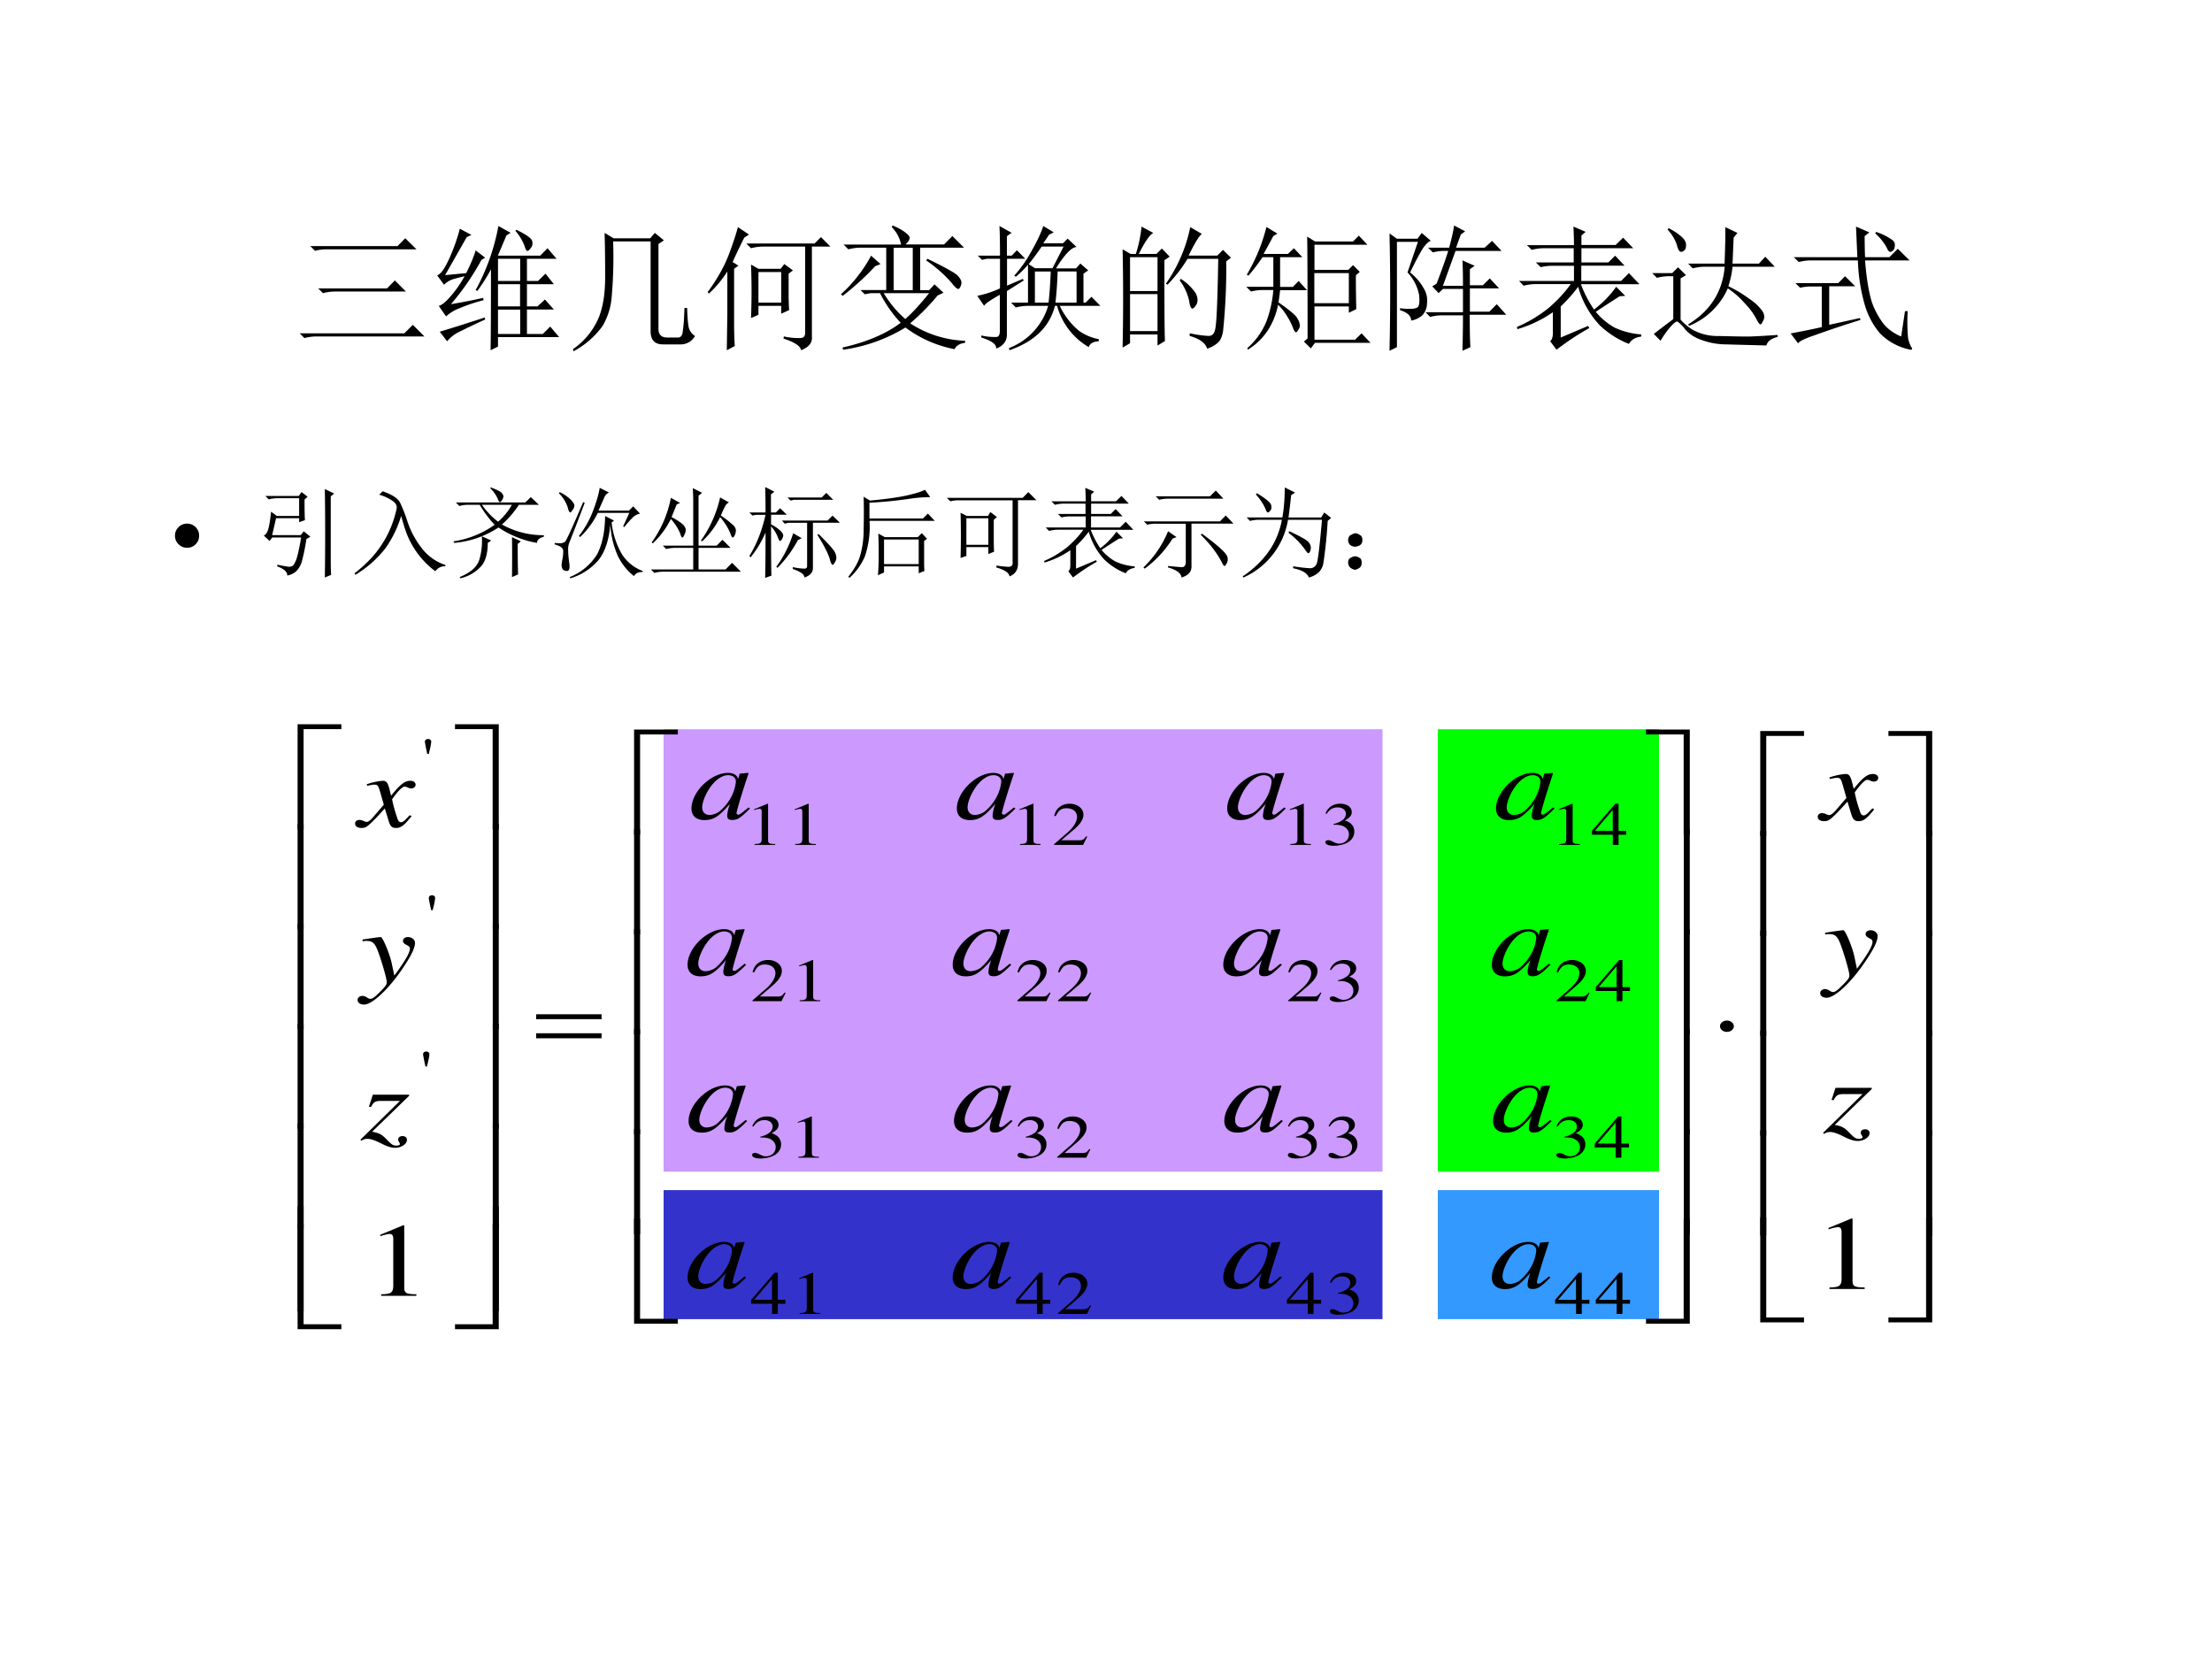 <svg xmlns="http://www.w3.org/2000/svg" xmlns:xlink="http://www.w3.org/1999/xlink" width="960" height="720" viewBox="0 0 720 540"><rect x="0" y="0" width="720" height="540" fill="#333333" stroke="none"/><g data-name="P"><clipPath id="a"><path fill-rule="evenodd" d="M0 540h720V0H0Z"/></clipPath><g clip-path="url(#a)"><path fill="#fff" fill-rule="evenodd" d="M0 540h720V0H0Z"/></g></g><path fill="#39f" fill-rule="evenodd" d="M468 429.38h72v-42h-72Z" data-name="P"/><path fill="#33c" fill-rule="evenodd" d="M216 429.38h234v-42H216Z" data-name="P"/><path fill="#0f0" fill-rule="evenodd" d="M468 381.37h72v-144h-72Z" data-name="P"/><path fill="#c9f" fill-rule="evenodd" d="M216 381.37h234v-144H216Z" data-name="P"/><g data-name="P"><symbol id="b"><path d="M.078.68h.645L.78.738.863.656h-.66a.34.34 0 0 1-.09-.011L.078.68M.137.367h.508l.058.059.082-.082H.262a.34.34 0 0 1-.09-.012L.137.367M0 .035h.773l.063.063.086-.086H.125A.34.34 0 0 1 .035 0L0 .035Z"/></symbol><symbol id="c"><path d="M.102.34C.188.355.267.37.34.387L.344.37A1.213 1.213 0 0 1 .172.313.312.312 0 0 1 .066.25L.012.328C.03.331.055.35.086.383a.845.845 0 0 1 .117.164 1.707 1.707 0 0 1-.078-.02.164.164 0 0 1-.074-.043L0 .554c.026.006.057.05.094.133a1.4 1.4 0 0 1 .074.211L.254.852.219.836.059.555.215.57c.034.068.057.124.07.168l.07-.054L.328.668A1.894 1.894 0 0 0 .102.34M.02.137a16.564 16.564 0 0 1 .332.105L.355.227A4.528 4.528 0 0 1 .172.14.268.268 0 0 1 .074.066L.02.136m.43.352V.324h.163v.164H.45m0-.187V.12h.164v.18H.45m.137.59C.66.854.7.826.703.805A.053.053 0 0 0 .691.754C.681.74.673.734.668.734c-.008 0-.014.01-.02.032a.365.365 0 0 1-.07.117L.586.89M.395 0c.002.068.003.267.003.598a1.25 1.25 0 0 0-.101-.16L.285.445a1.58 1.58 0 0 1 .168.473l.09-.05-.031-.02A33.06 33.06 0 0 0 .449.699h.313l.054.055.067-.078H.664V.512h.082l.055.054.062-.078H.664V.324h.078l.055.051.066-.074H.664V.12h.117l.055.055.066-.078H.45v-.07L.395 0m.218.676H.45V.512h.164v.164Z"/></symbol><symbol id="d"><path d="M.297.813A3.39 3.39 0 0 0 .285.387a.501.501 0 0 0-.066-.2A.635.635 0 0 0 .004 0L0 .016A.534.534 0 0 1 .191.25c.032.08.047.18.047.297 0 .12-.001.229-.004.328l.067-.04h.27l.034.04L.672.82.632.793V.172C.63.125.652.102.696.102H.77c.026-.003.04.014.042.05.006.037.01.093.012.168h.02C.846.253.85.206.855.18A.106.106 0 0 1 .902.113.12.12 0 0 0 .801.051H.668C.605.05.574.083.574.148v.664H.297Z"/></symbol><symbol id="e"><path d="M.563.102A.487.487 0 0 1 .682.09C.708.09.72.103.72.129v.637H.414A.355.355 0 0 1 .32.754L.285.789H.79l.047.047.07-.07H.77V.102C.775.057.749.023.69 0 .686.031.641.06.56.086l.003.016M.32.238a4.886 4.886 0 0 1 0 .395L.375.602h.164l.027.035L.63.59.598.566V.414c0-.039.001-.078.004-.117L.543.27v.058H.375V.262L.32.238m.055.34V.352h.168v.226H.375M.141 0l.004.27v.312A.813.813 0 0 0 .008.418L0 .43c.07.096.122.188.156.277C.19.798.212.866.223.91L.305.855.27.832a4.956 4.956 0 0 1-.086-.18L.227.625.195.602v-.41C.195.133.197.08.2.031L.141 0Z"/></symbol><symbol id="f"><path d="M.39.754V.44h.141v.313h-.14M.02.777h.425a.256.256 0 0 1-.07.13l.008.011C.43.898.463.878.48.863.5.848.508.836.508.828c0-.015-.01-.032-.031-.05h.285L.824.84.91.754H.586V.44h.066l.04.043.066-.062-.043-.02A1.671 1.671 0 0 0 .512.195.79.79 0 0 1 .918.066V.051C.878.046.853.03.84.004a.884.884 0 0 0-.363.16A1.2 1.2 0 0 0 .016 0L.012.016c.18.041.323.102.43.183a.93.93 0 0 0-.153.219H.22L.176.41.145.441h.19v.313H.149A.355.355 0 0 1 .055.742L.02.777M.316.418c.047-.076.1-.14.16-.191.053.046.111.11.176.191H.316M.223.695l.07-.062-.04-.016A1.914 1.914 0 0 0 .013.398L0 .41a.95.95 0 0 1 .129.14.945.945 0 0 1 .094.145M.64.672C.779.604.854.562.867.543.883.525.891.509.891.496A.07.07 0 0 0 .883.465C.878.455.873.449.867.449.857.45.841.464.82.492A.974.974 0 0 1 .63.66L.64.672Z"/></symbol><symbol id="g"><path d="M.594.582a2.758 2.758 0 0 0-.016-.23h.156v.23h-.14m-.028.29L.531.854.488.79h.145l.035.035.066-.062C.698.762.647.71.582.605H.73l.032.036L.82.59.785.566V.352h.016l.043.043L.91.328h-.3A.532.532 0 0 1 .75.145.364.364 0 0 1 .898.082V.066C.857.064.832.05.824.023A.508.508 0 0 0 .59.328H.574C.535.174.424.065.238 0L.234.016a.479.479 0 0 1 .29.312H.378A.355.355 0 0 1 .285.316L.25.352h.125v.28a.732.732 0 0 0-.09-.089L.273.551C.326.61.37.674.406.742c.04.07.067.13.082.176L.566.871M.476.766A1.872 1.872 0 0 0 .38.636l.047-.03h.129l.082.16h-.16M.426.582v-.23h.101c.008.072.013.15.016.23H.426M.219.477l.117.05.008-.011L.219.437v-.32C.219.067.193.033.14.012.143.043.107.07.03.094v.015a.436.436 0 0 1 .11-.011c.018 0 .027.015.027.047V.41C.098.371.058.344.051.328L0 .402a.76.76 0 0 1 .168.055v.219H.07L.035.668.004.699h.164C.168.79.167.863.164.918l.09-.05L.219.843V.699h.035l.039.04.062-.063H.22v-.2Z"/></symbol><symbol id="h"><path d="M.055.676v-.25h.203v.25H.055m0-.274V.13h.203v.273H.055m.254.25c0-.304 0-.504.004-.597L.258.023v.082H.055V.04L0 .008a17.08 17.08 0 0 1 0 .726L.059.7h.039A.98.98 0 0 1 .14.902L.227.855C.2.842.165.79.12.7H.25l.04.04.058-.06-.04-.027M.5.898l.086-.05C.566.835.533.78.488.688H.7L.742.73.801.672.766.645a4.532 4.532 0 0 0-.024-.52C.734.085.722.059.703.043A.213.213 0 0 0 .625 0C.612.042.569.073.496.094v.02a.82.82 0 0 1 .14-.02c.03 0 .046.022.051.066.008.044.015.212.02.504H.48A1.06 1.06 0 0 0 .332.473L.32.48A1.113 1.113 0 0 1 .5.898M.43.516A.375.375 0 0 0 .54.41.12.12 0 0 0 .554.363.073.073 0 0 0 .539.316C.53.303.521.296.516.296c-.01 0-.019.02-.024.056a.383.383 0 0 1-.07.152L.43.516Z"/></symbol><symbol id="i"><path d="M.453.082C.453.496.452.747.45.836L.508.8h.281l.043.043.063-.067H.504V.59h.25l.035.035.05-.05L.81.55c0-.04 0-.123.003-.25L.758.273V.32H.504V.074h.3l.048.047.066-.07h-.41L.477.01.426.06l.027.023m.05.484V.344h.255v.222H.504M.25.684v-.22h.094l.043.044L.449.44H.25a1.733 1.733 0 0 0-.012-.09c.086-.06.133-.1.14-.12A.104.104 0 0 0 .396.18.057.057 0 0 0 .383.145C.378.135.373.129.367.129c-.005 0-.012.009-.02.027a.441.441 0 0 1-.042.086.405.405 0 0 1-.07.09.54.54 0 0 0-.07-.18A.47.47 0 0 0 .011 0L.008.012a.529.529 0 0 1 .14.195A.864.864 0 0 1 .2.441H.13A.355.355 0 0 1 .035.43L0 .465h.2v.219H.12A1.455 1.455 0 0 0 .016.547L.004.555a1.3 1.3 0 0 1 .145.352L.23.858.2.84A13.713 13.713 0 0 0 .128.708h.18L.352.75.414.684H.25Z"/></symbol><symbol id="j"><path d="M.543.48c0 .073-.001.136-.004.188l.09-.04L.594.603V.484H.69l.051.051L.81.461H.594V.289h.144l.055.055.07-.078h-.27c0-.12.002-.2.005-.239L.539 0c.003.104.004.191.004.262H.395A.355.355 0 0 1 .3.25L.266.285h.277v.172H.395L.363.426l-.047.05.032.02C.384.59.413.671.434.738h-.02A.355.355 0 0 1 .32.727L.285.762h.156C.462.84.474.895.477.926L.559.883.527.859.492.762h.211l.055.05.07-.074h-.34L.395.48h.148m-.39.098a.395.395 0 0 0 .1-.117.17.17 0 0 0 .024-.113.126.126 0 0 0-.039-.09A.177.177 0 0 0 .16.223C.16.257.133.283.078.3v.015A.397.397 0 0 1 .156.31c.024 0 .04.004.051.011.013.01.017.04.012.09a.333.333 0 0 1-.086.168L.21.805H.055V.027L0 0a18.994 18.994 0 0 1 0 .867L.055.828h.152l.031.043.067-.058C.28.802.258.776.235.738a2.745 2.745 0 0 1-.083-.16Z"/></symbol><symbol id="k"><path d="m.324.09.203.086L.535.16A2.019 2.019 0 0 1 .293 0L.246.063c.013.01.02.03.02.062v.152A.904.904 0 0 0 .004.152L0 .168a.997.997 0 0 1 .234.14C.297.362.352.42.398.485H.145A.355.355 0 0 1 .05.473L.016.508h.406V.62H.27A.355.355 0 0 1 .176.61L.14.645h.28V.75H.204A.355.355 0 0 1 .11.738L.074.773h.348C.422.823.42.868.418.91l.09-.039L.477.844v-.07H.73l.055.054L.86.75H.477V.645h.199l.05.05.07-.074h-.32V.508H.77l.058.058.078-.082H.473A.914.914 0 0 1 .57.297a.75.75 0 0 1 .164.168L.801.398.76.395A8.691 8.691 0 0 1 .583.28a.497.497 0 0 1 .14-.117.562.562 0 0 1 .196-.05V.097C.876.092.846.074.828.043A.665.665 0 0 0 .613.18a.684.684 0 0 0-.16.285A1.093 1.093 0 0 0 .324.32V.09Z"/></symbol><symbol id="l"><path d="M.535.605C.54.738.542.828.54.875L.63.832.602.797.594.605h.195l.047.051.07-.074H.594A.681.681 0 0 0 .563.438.955.955 0 0 0 .719.344a.361.361 0 0 0 .09-.082.09.09 0 0 0 .02-.051.07.07 0 0 0-.013-.035C.811.163.806.156.801.156.793.156.783.17.77.196a.512.512 0 0 1-.086.116.608.608 0 0 1-.125.11.531.531 0 0 0-.286-.277L.266.156c.164.1.254.241.27.426H.394A.355.355 0 0 1 .3.57L.266.605h.27m-.423.25.008.012A.416.416 0 0 0 .22.801C.242.78.253.759.25.738.25.72.245.707.234.7a.038.038 0 0 0-.02-.008c-.012 0-.023.016-.03.047a.307.307 0 0 1-.07.117M.21.191A.371.371 0 0 1 .305.113.383.383 0 0 1 .492.07C.576.068.651.066.72.066c.07.003.14.007.207.012V.063C.879.052.852.03.844 0L.547.008a.534.534 0 0 0-.188.035.273.273 0 0 0-.117.078.238.238 0 0 1-.054.055C.18.18.163.169.137.14A.659.659 0 0 1 .062.035l-.05.05c.044.035.092.071.144.11v.317H.13A.355.355 0 0 1 .035.5L0 .535h.148l.043.043L.25.52.21.496V.191Z"/></symbol><symbol id="m"><path d="m.285.184.227.05L.516.22A7.722 7.722 0 0 1 .172.105C.104.082.065.063.055.047L0 .12c.083.016.16.031.23.047v.3H.164A.355.355 0 0 1 .07.458L.035.492h.317l.05.051.075-.074H.285V.184M.633.87a.442.442 0 0 0 .105-.05C.762.806.772.79.77.772.77.755.766.743.758.734.75.727.743.723.738.723c-.01 0-.02.01-.027.03A.401.401 0 0 1 .625.86l.008.012M.547.84C.547.78.548.728.55.684h.18l.062.062L.879.66H.55C.56.527.578.424.6.352A.596.596 0 0 1 .689.188a.329.329 0 0 1 .128-.09l.028.187h.02a1.342 1.342 0 0 1 .003-.2.235.235 0 0 1 .028-.073C.9.004.897 0 .887 0A.43.43 0 0 0 .66.121a.574.574 0 0 0-.11.203A1.325 1.325 0 0 0 .497.66H.152A.355.355 0 0 1 .06.648L.023.684h.47L.483.91.582.867.547.84Z"/></symbol><use xlink:href="#b" transform="matrix(44.04 0 0 -44.04 97.552 110.044)"/><use xlink:href="#c" transform="matrix(44.04 0 0 -44.04 142.28 114)"/><use xlink:href="#d" transform="matrix(44.04 0 0 -44.04 186.493 114.345)"/><use xlink:href="#e" transform="matrix(44.04 0 0 -44.04 230.36 114)"/><use xlink:href="#f" transform="matrix(44.04 0 0 -44.04 273.712 113.829)"/><use xlink:href="#g" transform="matrix(44.04 0 0 -44.04 318.096 114)"/><use xlink:href="#h" transform="matrix(44.04 0 0 -44.04 365.405 113.485)"/><use xlink:href="#i" transform="matrix(44.04 0 0 -44.04 405.66 113.829)"/><use xlink:href="#j" transform="matrix(44.04 0 0 -44.04 452.28 114.173)"/><use xlink:href="#k" transform="matrix(44.04 0 0 -44.04 493.74 113.829)"/><use xlink:href="#l" transform="matrix(44.04 0 0 -44.04 537.78 112.453)"/><use xlink:href="#m" transform="matrix(44.04 0 0 -44.04 582.852 113.829)"/><symbol id="n"><path d="M-2147483500-2147483500Z"/></symbol><use xlink:href="#n" transform="matrix(44.04 0 0 -44.04 94575170000 -94575170000)"/></g><g data-name="P"><clipPath id="o"><path fill-rule="evenodd" d="M0 540h720V0H0Z"/></clipPath><g clip-path="url(#o)"><clipPath id="p"><path fill-rule="evenodd" d="M90 438h546.62V229.626H90Z"/></clipPath><g clip-path="url(#p)"><symbol id="q"><path d="M0 1.007h.047V0H0v1.007Z"/></symbol><use xlink:href="#q" transform="matrix(41.539 0 0 -33.971 626.975 402.156)"/><use xlink:href="#q" transform="matrix(41.539 0 0 -33.971 626.975 369.656)"/><use xlink:href="#q" transform="matrix(41.539 0 0 -33.971 626.975 337.154)"/><use xlink:href="#q" transform="matrix(41.539 0 0 -33.971 626.975 304.654)"/><symbol id="r"><path d="M.295 1.007h.048V0H0v.047h.295v.96Z"/></symbol><use xlink:href="#r" transform="matrix(41.539 0 0 -33.971 614.683 430.428)"/><symbol id="s"><path d="M0 1.007h.343V0H.295v.96H0v.047Z"/></symbol><use xlink:href="#s" transform="matrix(41.539 0 0 -33.971 614.683 272.154)"/><symbol id="t"><path d="M.047 0H0v1.007h.047V0Z"/></symbol><use xlink:href="#t" transform="matrix(41.539 0 0 -33.971 572.957 402.156)"/><use xlink:href="#t" transform="matrix(41.539 0 0 -33.971 572.957 369.656)"/><use xlink:href="#t" transform="matrix(41.539 0 0 -33.971 572.957 337.154)"/><use xlink:href="#t" transform="matrix(41.539 0 0 -33.971 572.957 304.654)"/><symbol id="u"><path d="M.343 0H0v1.007h.047v-.96h.296V0Z"/></symbol><use xlink:href="#u" transform="matrix(41.539 0 0 -33.971 572.957 430.428)"/><symbol id="v"><path d="M.047 0H0v1.007h.343V.96H.047V0Z"/></symbol><use xlink:href="#v" transform="matrix(41.539 0 0 -33.971 572.957 272.154)"/><symbol id="w"><path d="M.108.054A.053.053 0 0 0 .092.016.051.051 0 0 0 .054 0 .053.053 0 0 0 0 .054C0 .07.005.082.016.092c.01.011.023.016.038.016A.05.05 0 0 0 .092.092.051.051 0 0 0 .108.054Z"/></symbol><use xlink:href="#w" transform="matrix(41.539 0 0 -33.971 559.872 335.866)"/><use xlink:href="#q" transform="matrix(41.539 0 0 -33.971 548.066 401.74)"/><use xlink:href="#q" transform="matrix(41.539 0 0 -33.971 548.066 369.24)"/><use xlink:href="#q" transform="matrix(41.539 0 0 -33.971 548.066 336.67)"/><use xlink:href="#q" transform="matrix(41.539 0 0 -33.971 548.066 304.171)"/><use xlink:href="#r" transform="matrix(41.539 0 0 -33.971 535.775 430.844)"/><use xlink:href="#s" transform="matrix(41.539 0 0 -33.971 535.775 271.669)"/><use xlink:href="#t" transform="matrix(41.539 0 0 -33.971 206.393 401.74)"/><use xlink:href="#t" transform="matrix(41.539 0 0 -33.971 206.393 369.24)"/><use xlink:href="#t" transform="matrix(41.539 0 0 -33.971 206.393 336.67)"/><use xlink:href="#t" transform="matrix(41.539 0 0 -33.971 206.393 304.171)"/><use xlink:href="#u" transform="matrix(41.539 0 0 -33.971 206.393 430.844)"/><use xlink:href="#v" transform="matrix(41.539 0 0 -33.971 206.393 271.669)"/><symbol id="x"><path d="M0 .23h.513V.183H0V.23m0-.182h.513V0H0v.048Z"/></symbol><use xlink:href="#x" transform="matrix(41.539 0 0 -33.971 174.507 337.956)"/><use xlink:href="#q" transform="matrix(41.539 0 0 -33.971 160.393 426.825)"/><use xlink:href="#q" transform="matrix(41.539 0 0 -33.971 160.393 399.937)"/><use xlink:href="#q" transform="matrix(41.539 0 0 -33.971 160.393 367.438)"/><use xlink:href="#q" transform="matrix(41.539 0 0 -33.971 160.393 334.938)"/><use xlink:href="#q" transform="matrix(41.539 0 0 -33.971 160.393 302.438)"/><use xlink:href="#r" transform="matrix(41.539 0 0 -33.971 148.102 432.646)"/><use xlink:href="#s" transform="matrix(41.539 0 0 -33.971 148.102 269.939)"/><use xlink:href="#t" transform="matrix(41.539 0 0 -33.971 96.867 426.825)"/><use xlink:href="#t" transform="matrix(41.539 0 0 -33.971 96.867 399.937)"/><use xlink:href="#t" transform="matrix(41.539 0 0 -33.971 96.867 367.438)"/><use xlink:href="#t" transform="matrix(41.539 0 0 -33.971 96.867 334.938)"/><use xlink:href="#t" transform="matrix(41.539 0 0 -33.971 96.867 302.438)"/><use xlink:href="#u" transform="matrix(41.539 0 0 -33.971 96.867 432.646)"/><use xlink:href="#v" transform="matrix(41.539 0 0 -33.971 96.867 269.939)"/><symbol id="y"><path d="M.007 0h.276v.015C.206.015.189.026.188.074v.6L.18.676 0 .585V.571a.303.303 0 0 0 .072.022c.021 0 .03-.015.03-.047V.093C.1.03.083.016.007.015V0Z"/></symbol><use xlink:href="#y" transform="matrix(41.539 0 0 -33.971 595.19 419.567)"/><use xlink:href="#y" transform="matrix(41.539 0 0 -33.971 123.773 421.785)"/><symbol id="z"><path d="M.46.231H.358v.445H.314L0 .231V.167h.281V0h.077v.167H.46v.064m-.18 0H.04l.24.343V.231Z"/></symbol><use xlink:href="#z" transform="matrix(24.245 0 0 -19.828 506.19 427.675)"/><use xlink:href="#z" transform="matrix(24.245 0 0 -19.828 519.416 427.675)"/><symbol id="A"><path d="M.11.344A.277.277 0 0 0 .215.333.152.152 0 0 0 .316.185C.316.1.26.036.186.036.158.036.138.043.101.067.072.085.055.092.038.092.015.092 0 .078 0 .057 0 .022.043 0 .113 0c.076 0 .155.026.203.067a.214.214 0 0 1 .072.166.192.192 0 0 1-.044.129.224.224 0 0 1-.083.053c.068.047.093.084.093.138C.354.635.291.69.198.69a.191.191 0 0 1-.13-.049.24.24 0 0 1-.066-.113L.017.524C.057.598.102.63.165.63c.066 0 .11-.043.11-.107a.141.141 0 0 0-.04-.097.29.29 0 0 0-.126-.069L.11.344Z"/></symbol><use xlink:href="#z" transform="matrix(24.245 0 0 -19.828 418.875 427.675)"/><use xlink:href="#A" transform="matrix(24.245 0 0 -19.828 432.852 427.952)"/><symbol id="B"><path d="M.445.137.432.142C.395.084.384.077.337.076H.098l.168.176c.089.093.128.169.128.247 0 .1-.081.177-.185.177A.195.195 0 0 1 .065.614C.033.58.018.548.001.477L.022.472c.04.098.075.13.145.13.085 0 .141-.057.141-.141C.308.382.262.29.178.201L0 .012V0h.39l.055.137Z"/></symbol><use xlink:href="#z" transform="matrix(24.245 0 0 -19.828 330.71 427.675)"/><use xlink:href="#B" transform="matrix(24.245 0 0 -19.828 344.373 427.675)"/><use xlink:href="#z" transform="matrix(24.245 0 0 -19.828 244.495 427.675)"/><use xlink:href="#y" transform="matrix(24.245 0 0 -19.828 260.122 427.675)"/><use xlink:href="#A" transform="matrix(24.245 0 0 -19.828 506.602 377.088)"/><use xlink:href="#z" transform="matrix(24.245 0 0 -19.828 519.077 376.81)"/><use xlink:href="#A" transform="matrix(24.245 0 0 -19.828 419.202 377.088)"/><use xlink:href="#A" transform="matrix(24.245 0 0 -19.828 432.428 377.088)"/><use xlink:href="#A" transform="matrix(24.245 0 0 -19.828 331.207 377.088)"/><use xlink:href="#B" transform="matrix(24.245 0 0 -19.828 344.118 376.81)"/><use xlink:href="#A" transform="matrix(24.245 0 0 -19.828 244.822 377.088)"/><use xlink:href="#y" transform="matrix(24.245 0 0 -19.828 259.697 376.81)"/><use xlink:href="#B" transform="matrix(24.245 0 0 -19.828 506.626 325.878)"/><use xlink:href="#z" transform="matrix(24.245 0 0 -19.828 519.416 325.878)"/><use xlink:href="#B" transform="matrix(24.245 0 0 -19.828 419.31 325.878)"/><use xlink:href="#A" transform="matrix(24.245 0 0 -19.828 432.852 326.156)"/><use xlink:href="#B" transform="matrix(24.245 0 0 -19.828 331.147 325.878)"/><use xlink:href="#B" transform="matrix(24.245 0 0 -19.828 344.373 325.878)"/><use xlink:href="#B" transform="matrix(24.245 0 0 -19.828 244.931 325.878)"/><use xlink:href="#y" transform="matrix(24.245 0 0 -19.828 260.122 325.878)"/><use xlink:href="#y" transform="matrix(24.245 0 0 -19.828 507.334 275.016)"/><use xlink:href="#z" transform="matrix(24.245 0 0 -19.828 518.16 275.016)"/><use xlink:href="#y" transform="matrix(24.245 0 0 -19.828 419.832 275.016)"/><use xlink:href="#A" transform="matrix(24.245 0 0 -19.828 431.41 275.293)"/><use xlink:href="#y" transform="matrix(24.245 0 0 -19.828 331.837 275.016)"/><use xlink:href="#B" transform="matrix(24.245 0 0 -19.828 343.1 275.016)"/><use xlink:href="#y" transform="matrix(24.245 0 0 -19.828 245.452 275.016)"/><use xlink:href="#y" transform="matrix(24.245 0 0 -19.828 258.678 275.016)"/><symbol id="C"><path d="M.053 0 .06.04c.016.076.025.136.025.165 0 .022-.019.04-.042.04A.042.042 0 0 1 0 .204C0 .187.014.097.032 0h.021Z"/></symbol><use xlink:href="#C" transform="matrix(24.245 0 0 -19.828 137.704 347.13)"/><use xlink:href="#C" transform="matrix(24.245 0 0 -19.828 139.568 296.265)"/><use xlink:href="#C" transform="matrix(24.245 0 0 -19.828 138.298 245.402)"/><symbol id="D"><path d="M.083.39c.02.049.035.06.081.059H.31L0 .077.009.068a.067.067 0 0 0 .045.018C.08.086.112.073.159.044.209.013.242 0 .271 0c.05 0 .094.036.094.076C.365.098.351.112.33.112.31.112.296.099.296.08c0-.008.003-.017.009-.029A.043.043 0 0 0 .31.036C.31.027.299.021.283.021c-.025 0-.037.009-.07.05C.169.128.15.141.092.154l.29.344v.011H.098L.067.394.083.39Z"/></symbol><use xlink:href="#D" transform="matrix(41.539 0 0 -33.971 593.382 371.384)"/><symbol id="E"><path d="M.039.606C.051.609.059.61.07.61.111.61.13.594.15.54.177.466.229.252.229.214.229.198.222.182.208.163A1.214 1.214 0 0 0 .145.085C.124.063.113.055.1.055.093.055.087.058.076.066.061.078.051.083.039.083A.038.038 0 0 1 0 .044C0 .018.021 0 .051 0c.064 0 .194.149.303.348C.422.471.45.543.45.592c0 .03-.025.055-.055.055C.372.647.356.632.356.61c0-.016.008-.026.028-.039C.403.56.41.551.41.537.41.497.374.42.288.278l-.02.116C.253.483.197.647.182.647H.178L.169.646A2.468 2.468 0 0 1 .071.629L.039.623V.606Z"/></symbol><use xlink:href="#E" transform="matrix(41.539 0 0 -33.971 592.468 324.768)"/><symbol id="F"><path d="M.429.122A.36.36 0 0 1 .407.095C.384.065.372.055.36.055.346.055.337.068.33.096L.326.112A1.375 1.375 0 0 0 .29.275c.045.078.08.121.098.121A.056.056 0 0 0 .412.388.05.05 0 0 1 .44.379c.02 0 .034.015.034.036 0 .022-.017.037-.041.037C.389.452.352.416.282.309L.271.364C.257.432.246.452.219.452A.411.411 0 0 1 .102.423L.091.419.095.404c.039.01.046.011.056.011.025 0 .031-.009.045-.069L.225.223.143.106C.122.076.103.058.092.058a.057.057 0 0 0-.026.009.068.068 0 0 1-.032.01C.014.077 0 .062 0 .042 0 .016.019 0 .05 0c.031 0 .043.009.093.069.027.033.049.063.09.118l.03-.12C.276.015.289 0 .321 0c.038 0 .064.024.122.114L.429.122Z"/></symbol><use xlink:href="#F" transform="matrix(41.539 0 0 -33.971 591.665 267.281)"/><symbol id="G"><path d="M.447.121.419.093C.387.061.376.052.367.052.359.052.353.058.353.065c0 .02.042.192.089.363l.006.021-.007.003L.38.445.377.442.366.394C.358.431.329.452.286.452.153.452 0 .27 0 .111 0 .041.038 0 .102 0c.07 0 .113.033.201.157A.418.418 0 0 1 .28.042C.28.013.292.001.32.001c.04 0 .064.019.139.11l-.012.01M.292.43C.326.428.348.404.348.369A.465.465 0 0 0 .229.093.125.125 0 0 0 .142.049C.106.049.084.077.084.123c0 .056.037.157.081.22.04.058.086.09.127.087Z"/></symbol><use xlink:href="#G" transform="matrix(41.539 0 0 -33.971 485.588 419.594)"/><use xlink:href="#G" transform="matrix(41.539 0 0 -33.971 398.18 419.594)"/><use xlink:href="#G" transform="matrix(41.539 0 0 -33.971 310.101 419.594)"/><use xlink:href="#G" transform="matrix(41.539 0 0 -33.971 223.801 419.594)"/><use xlink:href="#G" transform="matrix(41.539 0 0 -33.971 485.995 368.662)"/><use xlink:href="#G" transform="matrix(41.539 0 0 -33.971 398.52 368.662)"/><use xlink:href="#G" transform="matrix(41.539 0 0 -33.971 310.526 368.662)"/><use xlink:href="#G" transform="matrix(41.539 0 0 -33.971 224.14 368.662)"/><use xlink:href="#G" transform="matrix(41.539 0 0 -33.971 485.588 317.797)"/><use xlink:href="#G" transform="matrix(41.539 0 0 -33.971 398.18 317.797)"/><use xlink:href="#G" transform="matrix(41.539 0 0 -33.971 310.101 317.797)"/><use xlink:href="#G" transform="matrix(41.539 0 0 -33.971 223.801 317.797)"/><use xlink:href="#G" transform="matrix(41.539 0 0 -33.971 486.946 266.934)"/><use xlink:href="#G" transform="matrix(41.539 0 0 -33.971 399.45 266.934)"/><use xlink:href="#G" transform="matrix(41.539 0 0 -33.971 311.456 266.934)"/><use xlink:href="#G" transform="matrix(41.539 0 0 -33.971 225.071 266.934)"/><use xlink:href="#D" transform="matrix(41.539 0 0 -33.971 117.299 373.603)"/><use xlink:href="#E" transform="matrix(41.539 0 0 -33.971 116.385 326.987)"/><use xlink:href="#F" transform="matrix(41.539 0 0 -33.971 115.582 269.497)"/></g></g></g><g data-name="P"><symbol id="H"><path d="M.123.245A.117.117 0 0 0 .209.21.117.117 0 0 0 .245.123.118.118 0 0 0 .21.036.118.118 0 0 0 .123 0a.12.12 0 0 0-.087.036A.12.12 0 0 0 0 .123c0 .033.012.062.036.086a.117.117 0 0 0 .087.036Z"/></symbol><use xlink:href="#H" transform="matrix(32.064 0 0 -32.064 56.953 178.3)"/><symbol id="I"><path d="M.68.824v-.64C.68.134.68.082.684.027L.62 0a30.352 30.352 0 0 1 0 .898L.715.852.68.824M.414.793c0-.104.001-.175.004-.211L.359.562v.04H.125L.085.43h.29l.031.039.067-.055-.04-.023A2.026 2.026 0 0 0 .392.184.243.243 0 0 0 .332.066.178.178 0 0 0 .238.02C.241.056.207.087.137.113V.13C.19.119.23.112.254.109c.023 0 .04.007.05.02A.29.29 0 0 1 .34.215c.013.047.026.11.039.191H.086L.059.371 0 .426c.02.008.036.031.047.07.01.04.02.096.027.172L.133.625h.226v.18H.145A.355.355 0 0 1 .05.793L.016.828h.34l.027.04L.445.82.415.793Z"/></symbol><symbol id="J"><path d="m.25.813.035.035C.382.814.44.776.461.734.48.695.507.633.535.547A.879.879 0 0 1 .675.28a.493.493 0 0 1 .247-.18V.087A.116.116 0 0 1 .82.036a.873.873 0 0 0-.273.339C.52.435.497.509.473.598A1.133 1.133 0 0 0 .316.273 1.122 1.122 0 0 0 .008 0L0 .016c.117.09.21.188.277.293.07.106.12.226.149.359C.434.699.42.727.386.75A.45.45 0 0 1 .25.813Z"/></symbol><symbol id="K"><path d="M.379.922C.439.9.475.882.489.867.5.854.507.842.507.832A.076.076 0 0 0 .492.793C.484.78.478.773.472.773.466.773.458.783.45.805a.331.331 0 0 1-.078.11L.38.921M.289.746A.747.747 0 0 1 .453.574c.057.05.104.107.14.172H.29m.168-.23a.97.97 0 0 0-.45-.157L0 .375a.962.962 0 0 1 .418.168 1.148 1.148 0 0 0-.152.203H.152A.355.355 0 0 1 .06.734L.023.77H.73l.055.054.082-.078H.664a.976.976 0 0 0-.172-.2.864.864 0 0 1 .426-.109V.422C.871.409.848.388.848.359a1.004 1.004 0 0 0-.391.157M.594.012c.002.138.002.273 0 .406l.09-.043L.652.348c0-.16.002-.262.004-.309L.594.012M.289.426.383.383.348.359C.348.253.326.173.28.121A.408.408 0 0 0 .071 0L.062.012c.109.044.175.101.199.172a.66.66 0 0 1 .027.242Z"/></symbol><symbol id="L"><path d="m.695.527.063.137h-.32a.859.859 0 0 0-.18-.246L.246.43c.06.075.108.161.145.258.036.096.058.173.066.23L.551.871a.1.1 0 0 1-.047-.05L.445.687h.309L.797.73l.07-.074A.143.143 0 0 1 .801.625.962.962 0 0 1 .707.52L.695.527M.566.555C.551.38.506.25.43.168A.6.6 0 0 0 .16 0L.152.012a.57.57 0 0 1 .278.23C.482.34.51.47.512.632l.09-.046-.024-.02A.82.82 0 0 1 .684.242a.427.427 0 0 1 .21-.168L.892.063C.85.065.823.052.805.022A.58.58 0 0 0 .64.23a.888.888 0 0 0-.075.325m-.515.32A.414.414 0 0 0 .164.797C.187.773.2.754.2.738A.073.073 0 0 0 .18.691C.17.676.164.668.16.668c-.01 0-.02.017-.027.05a.355.355 0 0 1-.09.145l.008.012M0 .359A.36.36 0 0 1 .05.355c.024 0 .042.006.055.016.013.01.075.145.184.402L.305.766a23.526 23.526 0 0 0-.16-.414.178.178 0 0 1-.008-.067C.137.254.14.211.148.156.156.1.148.072.121.074.098.077.083.084.078.098A.096.096 0 0 0 .07.133.4.4 0 0 0 .078.19c.008.042.01.073.008.094C.083.31.055.328 0 .344v.015Z"/></symbol><symbol id="M"><path d="M.203.762.297.71.262.695.21.566a.571.571 0 0 0 .11-.07C.343.476.354.454.354.434A.12.12 0 0 0 .34.387C.332.368.326.359.32.359.312.36.305.374.297.402a.513.513 0 0 1-.094.145A.877.877 0 0 0 .02.3L.008.309a1.142 1.142 0 0 1 .195.453m.5.004.09-.051A.083.083 0 0 1 .758.684 1.162 1.162 0 0 1 .71.582a.905.905 0 0 0 .117-.09C.852.472.863.451.863.43A.123.123 0 0 0 .852.383C.844.367.837.359.832.359.824.36.815.375.805.406a.614.614 0 0 1-.102.16A.833.833 0 0 0 .52.32L.508.328a1.208 1.208 0 0 1 .195.438M.43.734C.43.771.428.813.426.86L.52.813.484.784V.277h.184l.059.059.082-.082H.484V.035h.274l.066.067.09-.09H.13A.355.355 0 0 1 .035 0L0 .035h.43v.219H.25A.355.355 0 0 1 .156.242L.121.277H.43v.457Z"/></symbol><symbol id="N"><path d="M.703.445c.1-.099.154-.16.164-.183A.148.148 0 0 0 .883.207a.09.09 0 0 0-.016-.05C.857.14.85.132.847.132.836.133.824.155.814.199.793.26.752.34.69.437l.012.008M.387.816h.347l.047.047.07-.07H.454L.418.785.387.816M.44.11A.555.555 0 0 1 .566.094c.013.002.02.013.02.031v.434H.395L.359.55.33.582h.464l.05.05L.919.56H.645V.094C.642.052.613.022.559.004c0 .031-.04.06-.118.086v.02m.004.343.086-.05-.039-.02A1.193 1.193 0 0 0 .285.102L.273.113c.073.097.13.21.172.34M.22.523c0-.28.001-.447.004-.5L.16 0c.003.112.004.266.004.46A1.096 1.096 0 0 0 .012.208L0 .223C.073.34.128.479.164.64H.066L.031.633 0 .664h.164C.164.763.163.85.16.922L.254.875.219.848V.664h.05l.043.043L.38.641h-.16V.543A.357.357 0 0 0 .316.477C.335.458.344.443.344.43A.09.09 0 0 0 .332.395C.324.382.318.375.312.375.305.375.296.391.285.422A.327.327 0 0 1 .22.523Z"/></symbol><symbol id="O"><path d="M0 .012c.065.08.107.157.125.23a.96.96 0 0 1 .031.262c.003.104.003.21 0 .32L.22.785c.148.013.27.03.367.05.096.022.16.041.191.06L.832.82A1.507 1.507 0 0 1 .602.8 4.314 4.314 0 0 0 .215.763v-.16h.543l.05.05.07-.074H.216a.95.95 0 0 0-.047-.36A.629.629 0 0 0 .012 0L0 .012m.77.363v-.2C.77.138.77.103.773.07L.715.047v.07H.363V.055L.301.027c.005.06.008.13.008.211C.309.322.307.392.305.45L.37.414h.336l.04.04L.8.397.77.375M.363.391V.14h.352v.25H.363Z"/></symbol><symbol id="P"><path d="M0 .797h.77l.058.058L.91.773H.723V.137C.725.069.697.023.637 0 .632.036.587.066.504.09v.02C.543.103.58.1.617.097c.04-.003.056.015.051.054v.621h-.54A.355.355 0 0 1 .036.762L0 .797m.14-.61a8.483 8.483 0 0 1 0 .458L.204.613h.215l.023.04.067-.051L.477.574V.406C.477.362.477.31.48.25L.422.227v.07H.199v-.09L.141.187M.199.59V.32h.223v.27H.199Z"/></symbol><symbol id="Q"><path d="M.125.824h.55l.06.059L.812.8h-.56A.355.355 0 0 1 .16.789L.125.824M.004.57h.773L.836.63.914.547H.488v-.43C.491.06.457.021.387 0 .382.044.336.078.25.102v.015C.326.11.374.105.395.105.418.108.43.125.43.156v.39H.133a.355.355 0 0 1-.094-.01L.004.57M.25.47.336.41.296.395A1.11 1.11 0 0 0 .013.09L0 .102C.11.208.193.33.25.469M.594.445C.693.372.76.318.797.281.836.245.855.216.855.195A.078.078 0 0 0 .844.141C.836.125.829.117.824.117.816.117.807.13.797.152a.931.931 0 0 1-.078.125c-.034.047-.08.1-.137.157l.012.011Z"/></symbol><symbol id="R"><path d="M.145.855C.235.801.284.76.289.735.294.71.292.692.281.68.271.667.263.66.258.66.248.66.238.673.23.7a.56.56 0 0 1-.097.144l.012.011m.28.06L.532.862.492.836A6.715 6.715 0 0 0 .465.609h.332L.828.66l.07-.055-.035-.03A4.756 4.756 0 0 0 .82.151.172.172 0 0 0 .77.051.233.233 0 0 0 .672 0C.656.044.602.076.512.094v.02a1.54 1.54 0 0 1 .175-.02c.03.002.05.017.063.043.013.026.031.175.055.449H.46A.78.78 0 0 0 .008 0L0 .012A1 1 0 0 1 .254.25a.81.81 0 0 1 .144.336h-.23A.355.355 0 0 1 .074.574L.04.61h.363c.016.092.024.193.024.305M.473.47C.593.414.659.376.672.355a.09.09 0 0 0 .02-.05.104.104 0 0 0-.008-.04C.678.254.674.247.668.247.66.246.648.26.628.29a.787.787 0 0 1-.163.164L.473.47Z"/></symbol><symbol id="S"><path d="M.117.121C.133.111.14.092.137.066c0-.023-.01-.04-.028-.05A.097.097 0 0 0 .07 0a.097.097 0 0 0-.039.016C.013.026.003.044 0 .07c0 .026.008.043.023.051.019.01.034.016.047.016A.084.084 0 0 0 .117.12m0 .234C.135.348.145.33.145.301.145.275.135.257.113.246A.152.152 0 0 0 .07.234.099.099 0 0 0 .023.25.067.067 0 0 0 0 .305c.003.026.013.043.031.05.018.01.033.016.043.016C.084.371.1.366.117.355Z"/></symbol><use xlink:href="#I" transform="matrix(32.064 0 0 -32.064 85.856 187.976)"/><use xlink:href="#J" transform="matrix(32.064 0 0 -32.064 115.415 187.1)"/><use xlink:href="#K" transform="matrix(32.064 0 0 -32.064 147.604 188.226)"/><use xlink:href="#L" transform="matrix(32.064 0 0 -32.064 180.545 188.226)"/><use xlink:href="#M" transform="matrix(32.064 0 0 -32.064 211.858 186.473)"/><use xlink:href="#N" transform="matrix(32.064 0 0 -32.064 243.922 188.101)"/><use xlink:href="#O" transform="matrix(32.064 0 0 -32.064 276.111 188.101)"/><use xlink:href="#P" transform="matrix(32.064 0 0 -32.064 308.175 187.6)"/><use xlink:href="#k" transform="matrix(32.064 0 0 -32.064 339.863 187.976)"/><use xlink:href="#Q" transform="matrix(32.064 0 0 -32.064 372.178 187.976)"/><use xlink:href="#R" transform="matrix(32.064 0 0 -32.064 404.492 187.976)"/><use xlink:href="#S" transform="matrix(32.064 0 0 -32.064 438.808 185.471)"/><use xlink:href="#n" transform="matrix(32.064 0 0 -32.064 68856909000 -68856909000)"/></g><g data-name="P"><symbol id="T"><path d="M.23.69A.18.18 0 0 1 .096.638C.038.582 0 .467 0 .35 0 .24.033.124.08.068A.186.186 0 0 1 .226 0c.051 0 .094.017.13.052.058.055.096.171.096.292C.452.549.361.69.23.69M.227.664C.311.664.356.551.356.342.356.133.312.026.226.026c-.086 0-.13.107-.13.315 0 .213.045.323.131.323Z"/></symbol><symbol id="U"><path d="M.296.69H.229L0 0h.068l.228.69Z"/></symbol><symbol id="V"><path d="M.029 0a.432.432 0 0 1 .235.081c.104.076.165.2.165.335 0 .165-.091.282-.221.282C.089.698 0 .597 0 .462 0 .34.072.259.18.259c.055 0 .097.016.15.057A.374.374 0 0 0 .026.02L.029 0m.303.377C.332.357.328.348.317.339A.16.16 0 0 0 .216.302C.14.302.092.377.092.496a.26.26 0 0 0 .037.143A.09.09 0 0 0 .2.67C.287.67.332.584.332.416V.377Z"/></symbol><symbol id="W"><path d="M.149.597h.196c.017 0 .02.001.023.009l.038.089-.009.007C.382.682.373.676.351.676H.142L.033.439.032.434c0-.006.004-.008.012-.008a.397.397 0 0 0 .113-.02C.272.369.324.308.324.208.324.112.264.037.185.037c-.02 0-.036.007-.066.029C.087.09.065.099.042.099.014.099 0 .087 0 .062 0 .024.046 0 .122 0c.083 0 .155.027.206.078a.236.236 0 0 1 .066.178.214.214 0 0 1-.068.168C.282.468.225.491.107.512l.042.085Z"/></symbol><use xlink:href="#B" fill="#f3f3f3" transform="matrix(.96 0 0 -.96 450.339 550.488)"/><use xlink:href="#T" fill="#f3f3f3" transform="matrix(.96 0 0 -.96 450.333 550.501)"/><use xlink:href="#B" fill="#f3f3f3" transform="matrix(.96 0 0 -.96 450.339 550.488)"/><use xlink:href="#B" fill="#f3f3f3" transform="matrix(.96 0 0 -.96 450.339 550.488)"/><use xlink:href="#U" fill="#f3f3f3" transform="matrix(.96 0 0 -.96 450.301 550.501)"/><use xlink:href="#V" fill="#f3f3f3" transform="matrix(.96 0 0 -.96 450.339 550.51)"/><use xlink:href="#U" fill="#f3f3f3" transform="matrix(.96 0 0 -.96 450.301 550.501)"/><use xlink:href="#y" fill="#f3f3f3" transform="matrix(.96 0 0 -.96 450.417 550.488)"/><use xlink:href="#T" fill="#f3f3f3" transform="matrix(.96 0 0 -.96 450.333 550.501)"/><use xlink:href="#W" fill="#f3f3f3" transform="matrix(.96 0 0 -.96 450.34 550.501)"/><use xlink:href="#b" fill="#f3f3f3" transform="matrix(.96 0 0 -.96 450.348 550.495)"/><use xlink:href="#c" fill="#f3f3f3" transform="matrix(.96 0 0 -.96 450.363 550.582)"/><use xlink:href="#d" fill="#f3f3f3" transform="matrix(.96 0 0 -.96 450.366 550.59)"/><use xlink:href="#e" fill="#f3f3f3" transform="matrix(.96 0 0 -.96 450.363 550.582)"/><use xlink:href="#f" fill="#f3f3f3" transform="matrix(.96 0 0 -.96 450.348 550.578)"/><use xlink:href="#g" fill="#f3f3f3" transform="matrix(.96 0 0 -.96 450.355 550.582)"/><use xlink:href="#h" fill="#f3f3f3" transform="matrix(.96 0 0 -.96 450.426 550.57)"/><use xlink:href="#i" fill="#f3f3f3" transform="matrix(.96 0 0 -.96 450.344 550.578)"/><use xlink:href="#j" fill="#f3f3f3" transform="matrix(.96 0 0 -.96 450.4 550.585)"/><use xlink:href="#k" fill="#f3f3f3" transform="matrix(.96 0 0 -.96 450.344 550.578)"/><use xlink:href="#l" fill="#f3f3f3" transform="matrix(.96 0 0 -.96 450.344 550.548)"/><use xlink:href="#m" fill="#f3f3f3" transform="matrix(.96 0 0 -.96 450.366 550.578)"/><use xlink:href="#I" fill="#f3f3f3" transform="matrix(.96 0 0 -.96 450.419 550.578)"/><use xlink:href="#J" fill="#f3f3f3" transform="matrix(.96 0 0 -.96 450.344 550.552)"/><use xlink:href="#K" fill="#f3f3f3" transform="matrix(.96 0 0 -.96 450.348 550.585)"/><use xlink:href="#L" fill="#f3f3f3" transform="matrix(.96 0 0 -.96 450.374 550.585)"/><use xlink:href="#M" fill="#f3f3f3" transform="matrix(.96 0 0 -.96 450.351 550.533)"/><use xlink:href="#N" fill="#f3f3f3" transform="matrix(.96 0 0 -.96 450.351 550.582)"/><use xlink:href="#O" fill="#f3f3f3" transform="matrix(.96 0 0 -.96 450.355 550.582)"/><use xlink:href="#P" fill="#f3f3f3" transform="matrix(.96 0 0 -.96 450.355 550.567)"/><use xlink:href="#n" fill="#f3f3f3" transform="matrix(.96 0 0 -.96 2061584700 -2061583600)"/></g></svg>